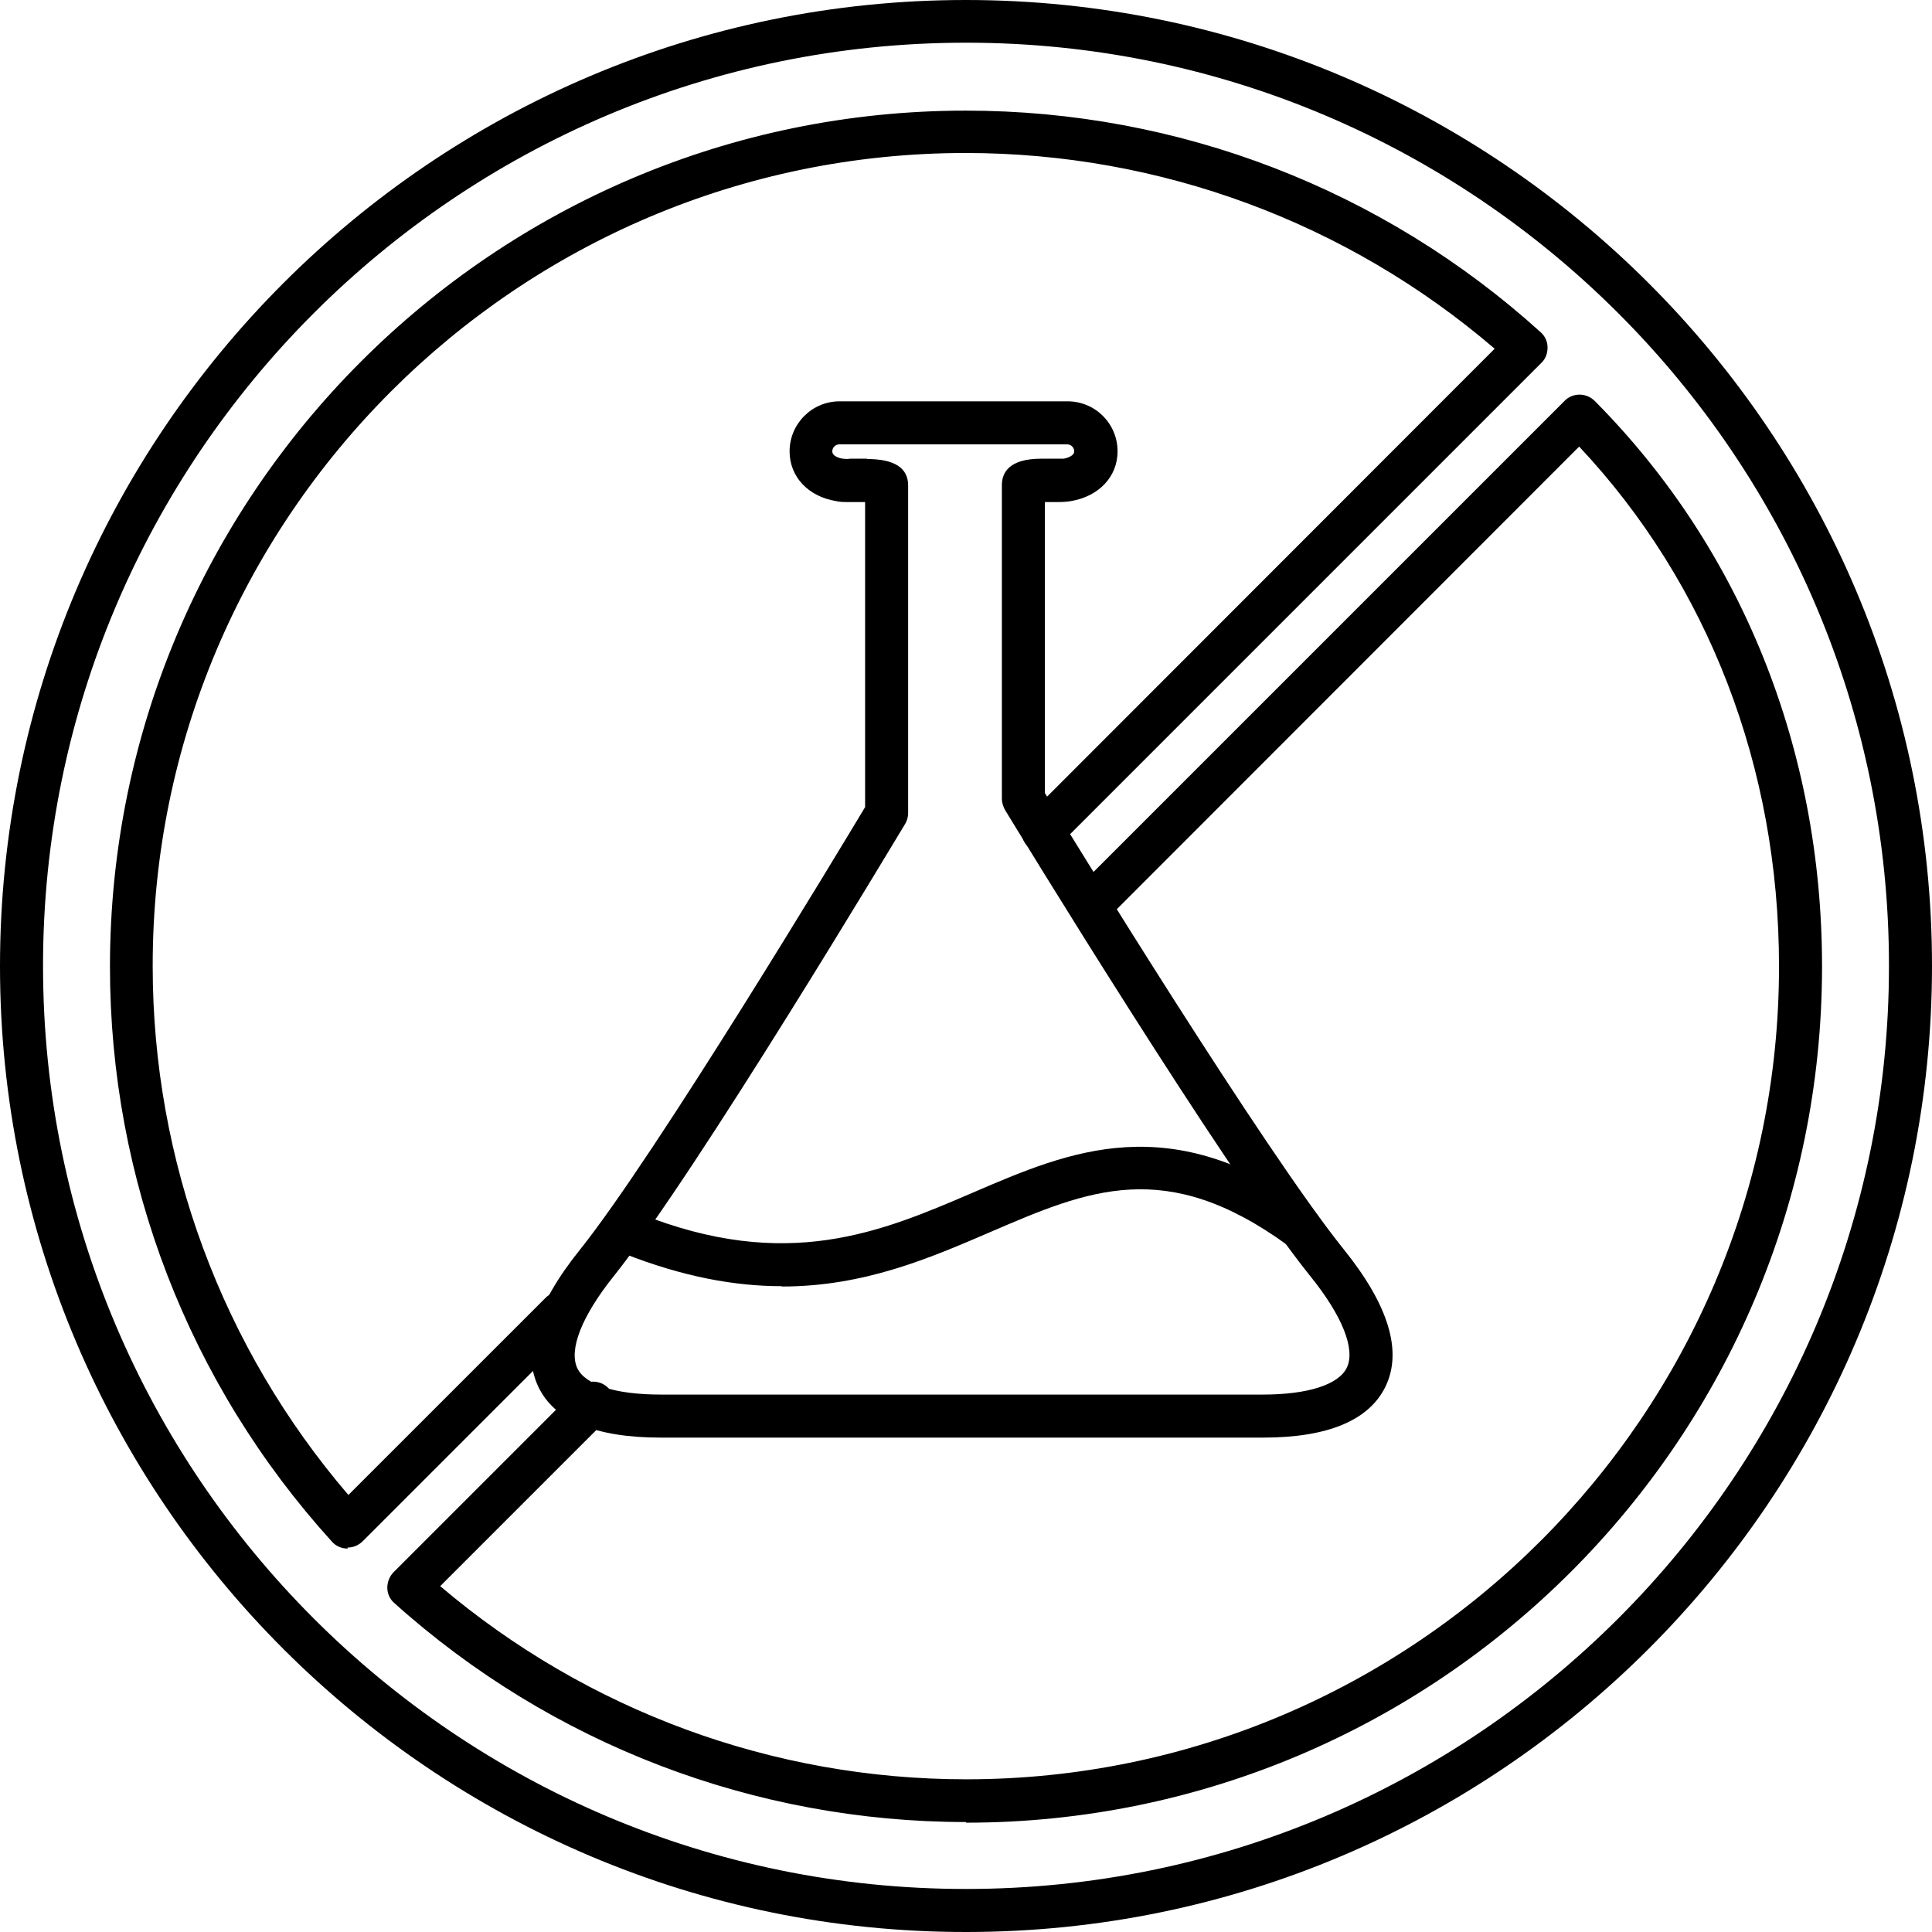 <svg width="58" height="58" viewBox="0 0 58 58" fill="none" xmlns="http://www.w3.org/2000/svg">
<g clip-path="url(#clip0_2280_1367)">
<path d="M29.005 58C13.014 58.01 0 44.995 0 29.005C0 13.014 13.005 0 28.995 0C44.986 0 58 13.005 58 28.995C58 44.986 44.995 58 29.005 58ZM28.995 1.282C13.713 1.282 1.282 13.723 1.292 29.005C1.292 44.287 13.732 56.718 29.005 56.708C44.287 56.708 56.718 44.268 56.708 28.986C56.708 13.703 44.268 1.273 28.995 1.282ZM29.005 54.699C22.66 54.699 16.555 52.364 11.837 48.124C11.703 48.01 11.627 47.837 11.627 47.665C11.627 47.493 11.694 47.321 11.818 47.196L17.349 41.665C17.598 41.416 18.01 41.416 18.258 41.665C18.507 41.914 18.517 42.325 18.258 42.574L13.215 47.617C17.627 51.359 23.206 53.416 29.005 53.416C42.459 53.416 53.416 42.459 53.407 29.005C53.407 23.043 51.282 17.531 47.407 13.407L33.225 27.598C32.967 27.857 32.565 27.857 32.316 27.598C32.067 27.349 32.067 26.938 32.316 26.689L46.967 12.038C47.081 11.914 47.254 11.847 47.416 11.847C47.589 11.847 47.751 11.914 47.876 12.038C52.268 16.459 54.699 22.479 54.699 29.014C54.699 43.187 43.177 54.718 29.005 54.718M10.44 46.488H10.421C10.249 46.488 10.077 46.411 9.962 46.278C5.665 41.541 3.301 35.416 3.301 29.024C3.301 14.852 14.823 3.321 28.995 3.321C35.388 3.321 41.512 5.684 46.249 9.971C46.383 10.086 46.459 10.258 46.459 10.431C46.459 10.603 46.402 10.775 46.268 10.899L31.761 25.407C31.512 25.655 31.101 25.655 30.852 25.407C30.603 25.158 30.603 24.746 30.852 24.498L44.871 10.469C40.45 6.679 34.833 4.593 28.986 4.593C15.531 4.593 4.574 15.55 4.584 29.005C4.584 34.852 6.67 40.459 10.459 44.88L16.383 38.957C16.632 38.708 17.043 38.708 17.292 38.957C17.541 39.206 17.541 39.617 17.292 39.866L10.89 46.268C10.766 46.392 10.603 46.459 10.431 46.459" fill="black"/>
<path d="M37.914 43.158H19.838C17.885 43.158 16.651 42.651 16.163 41.636C15.656 40.574 16.067 39.187 17.407 37.522C19.694 34.66 25.196 25.521 25.971 24.23V15.072H25.512C25.349 15.072 25.206 15.072 25.101 15.043C24.268 14.909 23.704 14.316 23.704 13.55C23.704 12.727 24.373 12.048 25.206 12.048H32.048C32.881 12.048 33.55 12.718 33.55 13.55C33.55 14.306 32.995 14.899 32.153 15.043C32.048 15.062 31.905 15.072 31.751 15.072H31.369V23.809C32.172 25.129 37.962 34.555 40.345 37.512C41.684 39.177 42.105 40.555 41.598 41.617C41.11 42.632 39.876 43.158 37.924 43.158M26.029 13.78C26.852 13.78 27.263 14.048 27.263 14.574V24.402C27.263 24.517 27.235 24.632 27.177 24.727C26.919 25.148 20.928 35.177 18.421 38.316C17.464 39.512 17.072 40.517 17.33 41.072C17.57 41.579 18.488 41.866 19.838 41.866H37.914C39.263 41.866 40.182 41.569 40.431 41.062C40.699 40.507 40.297 39.502 39.34 38.316C36.737 35.081 30.44 24.756 30.172 24.316C30.115 24.21 30.077 24.096 30.077 23.981V14.565C30.077 14.201 30.278 13.77 31.263 13.77H31.742C31.818 13.77 31.885 13.77 31.933 13.77C31.943 13.77 32.249 13.713 32.249 13.55C32.249 13.435 32.153 13.34 32.038 13.34H25.196C25.082 13.34 24.986 13.435 24.986 13.55C24.986 13.723 25.282 13.77 25.302 13.77C25.359 13.77 25.436 13.79 25.512 13.77H26.029V13.78Z" fill="black"/>
<path d="M23.465 38.612C22.067 38.612 20.508 38.335 18.718 37.627C18.383 37.493 18.23 37.12 18.355 36.785C18.488 36.459 18.862 36.287 19.197 36.431C23.618 38.201 26.46 36.986 29.216 35.799C32.134 34.545 35.149 33.244 39.417 36.344C39.704 36.555 39.771 36.957 39.56 37.244C39.35 37.531 38.948 37.598 38.661 37.388C34.996 34.718 32.67 35.722 29.733 36.986C27.914 37.77 25.943 38.622 23.474 38.622" fill="black"/>
</g>
<defs>
<clipPath id="clip0_2280_1367">
<rect width="58" height="58" fill="white"/>
</clipPath>
</defs>
</svg>
